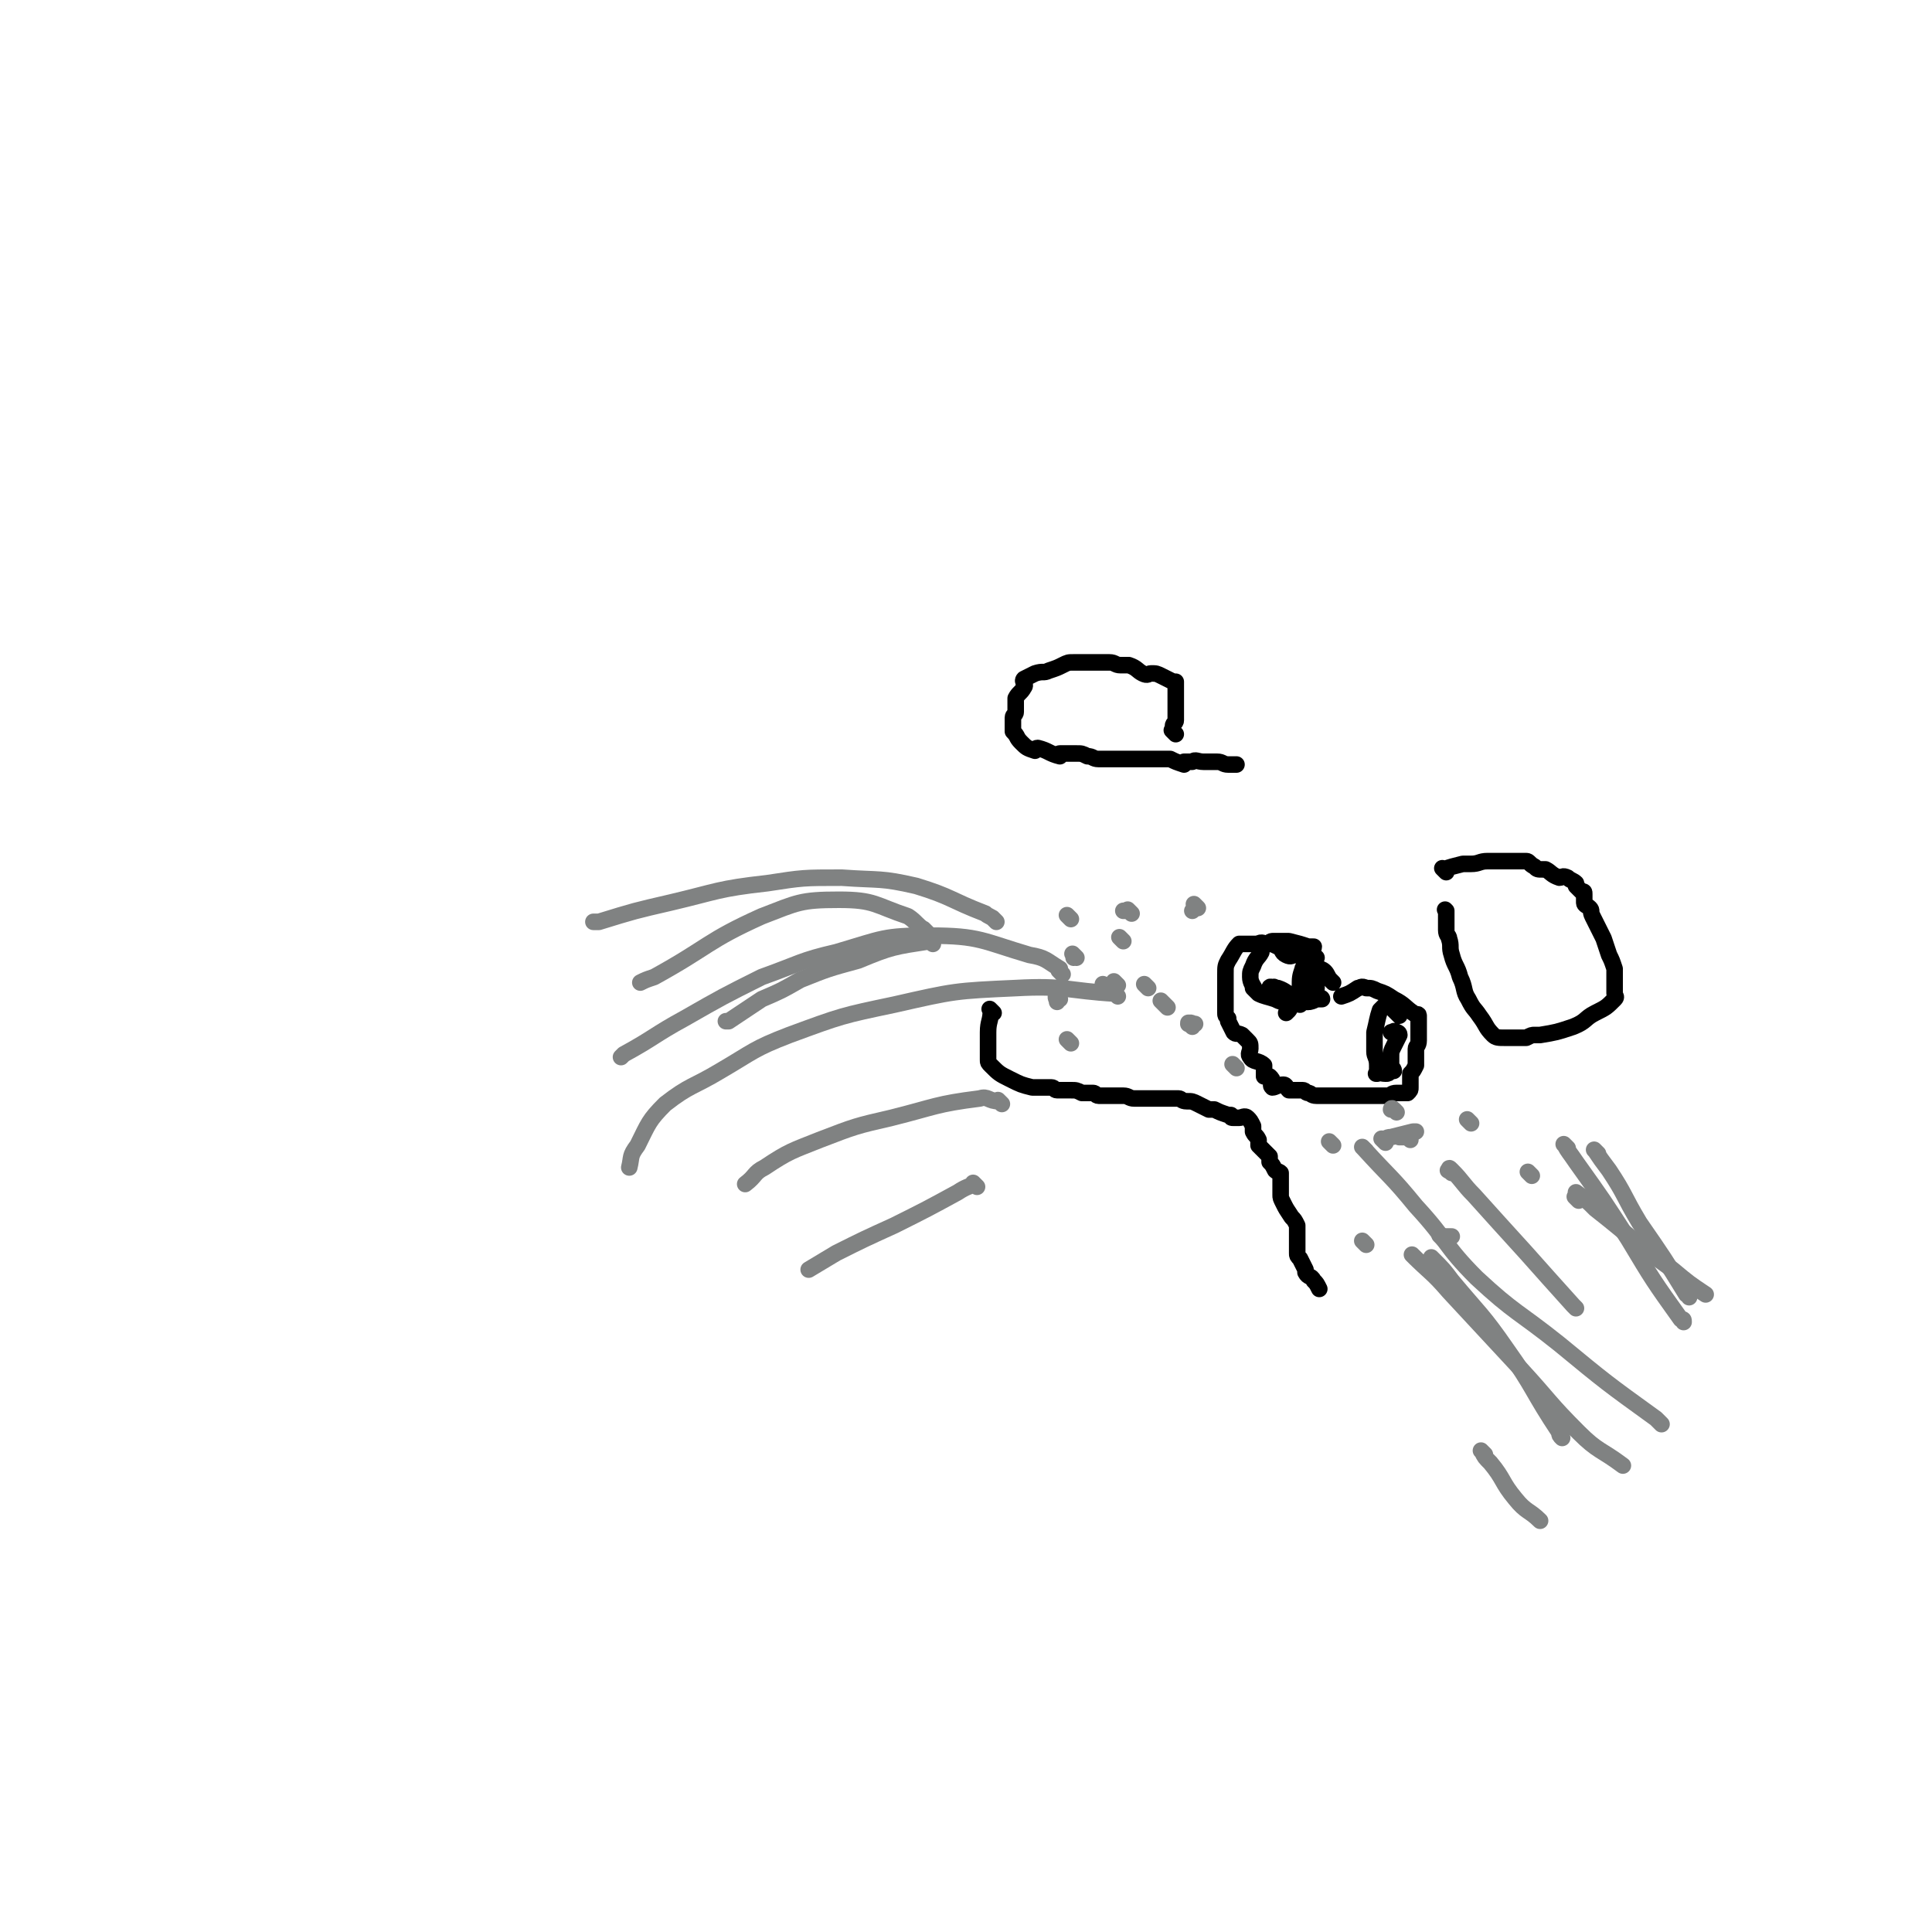 <svg viewBox='0 0 700 700' version='1.1' xmlns='http://www.w3.org/2000/svg' xmlns:xlink='http://www.w3.org/1999/xlink'><g fill='none' stroke='#000000' stroke-width='6' stroke-linecap='round' stroke-linejoin='round'><path d='M426,266c-1,-1 -1,-1 -1,-1 -1,-1 0,0 0,0 0,0 0,0 0,0 0,0 0,0 0,0 -1,-1 0,0 0,0 0,0 0,0 0,0 0,-1 0,-1 0,-2 0,-1 1,-1 1,-2 0,0 0,0 0,-1 0,-1 0,-1 0,-2 0,-1 0,-1 0,-3 0,-1 0,-1 0,-3 0,-1 0,-1 0,-2 0,0 0,0 0,-1 0,-1 0,-1 0,-2 0,0 0,0 -1,0 -2,-1 -2,-1 -4,-2 -2,-1 -2,-1 -4,-1 -1,0 -1,1 -3,0 -2,-1 -2,-2 -5,-3 -1,0 -1,0 -3,0 -2,0 -2,-1 -4,-1 -1,0 -1,0 -3,0 -3,0 -3,0 -7,0 -1,0 -1,0 -3,0 -2,0 -2,0 -4,1 -2,1 -2,1 -5,2 -2,1 -2,0 -5,1 -2,1 -2,1 -4,2 -1,1 1,2 0,3 -1,2 -2,2 -3,4 0,1 0,1 0,3 0,1 0,1 0,2 0,1 -1,1 -1,2 0,1 0,1 0,3 0,1 0,1 0,2 0,0 0,0 0,0 0,0 0,0 0,0 2,2 1,2 3,4 2,2 2,2 5,3 0,0 0,-1 1,-1 4,1 4,2 8,3 0,0 -1,-1 0,-1 1,0 1,0 2,0 0,0 0,0 1,0 1,0 1,0 3,0 2,0 2,0 4,1 2,0 2,1 4,1 1,0 1,0 3,0 1,0 1,0 3,0 2,0 2,0 4,0 1,0 1,0 3,0 1,0 1,0 1,0 2,0 2,0 3,0 1,0 1,0 2,0 0,0 0,0 0,0 2,0 2,0 3,0 0,0 0,0 0,0 1,0 1,0 1,0 0,0 0,0 0,0 1,0 1,0 2,0 0,0 0,0 1,0 0,0 0,0 0,0 2,1 2,1 5,2 0,0 0,-1 0,-1 1,0 2,0 3,0 0,0 0,0 0,0 0,0 -1,0 0,0 1,-1 2,0 4,0 1,0 1,0 1,0 0,0 0,0 0,0 1,0 1,0 1,0 1,0 1,0 2,0 0,0 0,0 1,0 2,0 2,1 4,1 1,0 1,0 3,0 0,0 0,0 0,0 '/><path d='M524,316c-1,-1 -1,-1 -1,-1 -1,-1 0,0 0,0 0,0 0,0 0,0 0,0 0,0 0,0 -1,-1 0,0 0,0 3,-1 3,-1 7,-2 1,0 1,0 3,0 3,0 3,-1 6,-1 3,0 3,0 7,0 2,0 2,0 4,0 1,0 1,0 3,0 1,0 1,1 3,2 1,1 1,1 3,1 0,0 0,0 1,0 2,1 2,2 5,3 1,0 1,-1 3,0 1,1 2,1 3,2 0,0 0,1 0,1 1,1 1,1 2,2 1,0 1,0 1,1 0,1 0,2 0,3 0,1 1,1 2,2 1,1 0,1 1,3 1,2 1,2 2,4 1,2 1,2 2,4 1,3 1,3 2,6 1,2 1,2 2,5 0,1 0,1 0,3 0,1 0,1 0,2 0,1 0,1 0,3 0,0 0,0 0,1 0,0 0,0 0,0 0,1 1,1 0,2 -3,3 -3,3 -7,5 -4,2 -3,3 -8,5 -6,2 -6,2 -12,3 -1,0 -1,0 -2,0 -1,0 -1,0 -3,1 -1,0 -1,0 -1,0 -3,0 -3,0 -6,0 0,0 0,0 -1,0 -2,0 -3,0 -4,-1 -3,-3 -2,-3 -5,-7 -2,-3 -2,-2 -4,-6 -2,-3 -1,-4 -3,-8 -1,-4 -2,-4 -3,-8 -1,-3 0,-3 -1,-6 0,-1 -1,-1 -1,-3 0,-1 0,-1 0,-3 0,0 0,0 0,-1 0,-1 0,-1 0,-3 0,0 0,0 0,0 0,0 0,0 0,0 -1,-1 0,0 0,0 0,0 0,0 0,0 0,0 0,0 0,0 '/><path d='M483,356c-1,-1 -1,-1 -1,-1 -1,-1 0,0 0,0 0,0 0,0 0,0 0,0 0,0 0,0 -1,-1 0,0 0,0 0,0 0,0 0,0 -1,-1 -1,-2 -2,-3 -1,-1 -2,-1 -4,-2 -2,-1 -2,-2 -4,-3 -2,-1 -2,-1 -3,-1 -1,0 -1,1 -3,0 -2,-1 -1,-2 -3,-3 -2,-1 -2,-1 -4,-1 -1,0 -1,0 -2,0 0,0 0,0 -1,0 -1,0 -1,0 -3,0 -1,0 -1,0 -3,0 0,0 -1,0 -1,0 -2,2 -2,3 -4,6 -1,2 -1,2 -1,5 0,3 0,3 0,6 0,2 0,2 0,4 0,0 0,0 0,1 0,1 0,1 0,3 0,1 0,1 1,2 0,0 0,0 0,0 0,0 0,1 0,1 1,2 1,2 2,4 1,1 1,0 3,1 1,1 1,1 2,2 1,1 1,1 1,3 0,1 -1,2 0,3 1,2 3,1 5,3 0,1 0,1 0,3 0,0 0,1 0,1 1,0 1,0 2,0 1,1 1,1 1,2 0,1 -1,1 0,2 1,0 2,-1 4,-1 1,0 1,1 2,2 1,0 1,0 3,0 1,0 1,0 2,0 1,0 1,1 2,1 1,0 1,1 3,1 1,0 1,0 2,0 1,0 1,0 2,0 1,0 1,0 3,0 2,0 2,0 4,0 0,0 0,0 1,0 1,0 1,0 3,0 1,0 1,0 2,0 1,0 1,0 2,0 0,0 0,0 1,0 1,0 1,0 2,0 0,0 0,0 0,0 1,0 1,0 3,0 0,0 0,0 1,0 0,0 0,0 0,0 1,0 1,-1 3,-1 1,0 1,0 2,0 1,0 1,0 2,0 0,0 0,0 0,0 1,-1 1,-1 1,-2 0,-1 0,-1 0,-1 0,-2 0,-2 0,-4 1,-1 1,-1 2,-3 0,-1 0,-1 0,-3 0,-1 0,-1 0,-3 0,-1 1,-1 1,-3 0,-2 0,-2 0,-4 0,-1 0,-1 0,-2 0,0 0,0 0,-1 0,-1 0,-1 0,-2 0,-1 -1,0 -2,-1 -3,-2 -3,-3 -7,-5 -3,-2 -3,-2 -6,-3 -2,-1 -2,-1 -4,-1 -2,-1 -2,0 -3,0 0,0 0,0 0,0 -3,2 -3,2 -6,3 0,0 0,0 0,0 '/><path d='M476,352c-1,-1 -1,-1 -1,-1 -1,-1 0,0 0,0 0,0 0,0 0,0 0,0 0,0 0,0 -1,-1 0,0 0,0 0,0 0,0 0,0 0,0 0,0 0,0 -1,-1 0,0 0,0 0,0 0,0 0,0 0,0 0,0 -1,0 0,0 0,0 0,0 -1,0 -2,-1 -2,0 -1,3 -1,3 -1,7 0,1 0,1 0,3 0,1 0,2 0,3 0,0 0,-1 0,-1 0,0 1,0 2,0 0,0 0,0 1,0 0,0 0,0 0,0 0,0 0,0 0,0 -1,-1 0,0 0,0 0,0 0,0 0,0 0,0 0,0 0,0 -1,-1 -1,-1 -2,-2 -1,0 -1,0 -3,0 -3,-1 -3,-2 -6,-3 -2,0 -3,0 -3,0 0,-1 1,0 2,0 0,0 0,0 0,0 0,0 0,0 0,0 -1,-1 0,0 0,0 '/><path d='M477,347c-1,-1 -1,-1 -1,-1 -1,-1 0,0 0,0 0,0 0,0 0,0 0,0 0,0 0,0 -1,-2 0,-2 0,-3 0,0 0,0 0,0 -1,0 -1,0 -2,0 -3,-1 -3,-1 -7,-2 -3,0 -3,0 -6,0 -1,0 -1,1 -2,1 -1,0 -2,-1 -3,0 -1,1 1,1 1,3 -1,2 -2,2 -3,5 -1,2 -1,2 -1,4 0,2 1,3 2,5 0,0 -1,-1 -1,-1 0,0 1,1 2,2 2,1 3,1 6,2 2,1 2,1 5,1 3,0 3,0 5,0 3,0 3,0 5,-1 1,0 2,0 2,0 0,-1 -2,0 -2,-1 -1,-1 0,-1 0,-3 0,-1 0,-2 0,-3 0,0 0,1 0,1 0,0 0,0 0,0 -1,0 -1,0 -3,0 0,0 -1,0 -1,0 -3,5 -3,5 -6,10 -1,1 -1,1 -1,1 '/><path d='M507,368c-1,-1 -1,-1 -1,-1 -1,-1 0,0 0,0 0,0 0,0 0,0 0,0 0,0 0,0 -1,-1 0,0 0,0 0,0 0,0 -1,-1 0,0 0,0 0,0 0,-1 0,-1 0,-2 0,0 0,0 0,0 -1,0 -1,0 -3,0 0,0 0,0 0,0 -1,1 -1,1 -2,2 -1,3 -1,4 -2,8 0,3 0,3 0,7 0,2 1,2 1,5 0,1 0,1 0,3 0,0 0,0 0,0 0,0 0,0 0,0 0,0 -1,0 0,0 0,-1 1,0 3,0 1,0 1,0 2,-1 0,0 1,0 1,0 0,-1 -1,-1 -1,-2 0,-1 0,-1 0,-3 0,-2 0,-2 1,-4 1,-2 1,-2 2,-4 0,-1 -1,-1 -1,-1 0,0 0,0 0,0 0,0 0,0 0,0 -1,-1 -1,0 -2,0 0,0 0,0 0,0 '/><path d='M360,367c-1,-1 -1,-1 -1,-1 -1,-1 0,0 0,0 0,0 0,0 0,0 0,0 0,0 0,0 -1,-1 0,0 0,0 0,0 0,0 0,0 0,0 0,0 0,0 -1,-1 0,0 0,0 0,0 0,0 0,0 0,4 -1,4 -1,8 0,1 0,1 0,3 0,1 0,1 0,3 0,1 0,1 0,3 0,0 0,0 0,1 0,1 0,1 1,2 3,3 3,3 7,5 4,2 4,2 8,3 1,0 2,0 3,0 2,0 2,0 4,0 1,0 1,1 2,1 0,0 0,0 1,0 1,0 1,0 2,0 1,0 1,0 2,0 2,0 2,0 4,1 0,0 0,0 1,0 1,0 1,0 3,0 1,0 1,1 2,1 2,0 2,0 4,0 2,0 2,0 5,0 2,0 2,1 4,1 3,0 3,0 5,0 2,0 2,0 4,0 1,0 1,0 3,0 0,0 0,0 1,0 0,0 0,0 0,0 1,0 1,0 3,0 1,0 1,1 3,1 2,0 2,0 4,1 2,1 2,1 4,2 1,0 1,0 2,0 2,1 2,1 5,2 0,0 0,0 1,0 0,1 0,1 1,1 0,0 0,0 0,0 0,0 0,0 0,0 0,0 0,0 0,0 -1,-1 0,0 0,0 1,0 1,0 2,0 1,0 2,-1 3,0 1,1 1,1 2,3 0,1 0,1 0,2 1,2 1,1 2,3 0,1 0,1 0,2 1,1 1,1 2,2 1,1 1,1 2,2 0,0 0,1 0,2 1,1 1,1 2,3 1,1 1,0 2,1 0,1 0,1 0,3 0,1 0,1 0,2 0,1 0,1 0,3 0,1 0,1 1,3 1,2 1,2 3,5 1,1 1,1 2,3 0,1 0,1 0,3 0,0 0,0 0,1 0,1 0,1 0,2 0,0 0,0 0,1 0,1 0,2 0,3 0,1 0,1 1,2 1,2 1,2 2,4 0,0 0,0 0,1 0,0 0,0 0,0 1,2 2,1 3,3 1,1 1,1 2,3 '/></g>
<g fill='none' stroke='#808282' stroke-width='6' stroke-linecap='round' stroke-linejoin='round'><path d='M407,341c-1,-1 -1,-1 -1,-1 -1,-1 0,0 0,0 0,0 0,0 0,0 0,0 0,0 0,0 -1,-1 0,0 0,0 0,0 0,0 0,0 '/><path d='M390,347c-1,-1 -1,-1 -1,-1 -1,-1 0,0 0,0 0,0 0,0 0,1 0,0 0,0 0,0 '/><path d='M401,358c-1,-1 -1,-1 -1,-1 -1,-1 0,0 0,0 0,0 0,0 0,0 '/><path d='M434,329c-1,-1 -1,-1 -1,-1 -1,-1 0,0 0,0 0,0 0,0 0,0 0,1 0,1 -1,2 0,0 0,0 0,0 '/><path d='M410,331c-1,-1 -1,-1 -1,-1 -1,-1 0,0 0,0 0,0 0,0 0,0 -1,0 -1,0 -2,0 '/><path d='M384,362c-1,-1 -1,-1 -1,-1 -1,-1 0,0 0,0 0,0 0,0 0,0 0,0 0,-1 0,0 -1,0 0,1 0,2 '/><path d='M388,378c-1,-1 -1,-1 -1,-1 -1,-1 0,0 0,0 '/><path d='M405,357c-1,-1 -1,-1 -1,-1 -1,-1 0,0 0,0 0,0 0,0 0,0 '/><path d='M388,333c-1,-1 -1,-1 -1,-1 -1,-1 0,0 0,0 0,0 0,0 0,0 '/><path d='M533,407c-1,-1 -1,-1 -1,-1 -1,-1 0,0 0,0 0,0 0,0 0,0 0,0 0,0 0,0 '/><path d='M506,403c-1,-1 -1,-1 -1,-1 -1,-1 -1,0 -1,0 0,0 0,0 0,0 '/><path d='M495,451c-1,-1 -1,-1 -1,-1 -1,-1 0,0 0,0 '/><path d='M523,449c-1,-1 -1,-1 -1,-1 -1,-1 0,0 0,0 0,0 1,0 1,0 2,0 2,0 3,0 '/><path d='M555,426c-1,-1 -1,-1 -1,-1 -1,-1 0,0 0,0 0,0 0,0 0,0 '/><path d='M511,413c-1,-1 -1,-1 -1,-1 -1,-1 0,0 0,0 0,0 -1,0 -2,0 0,0 0,0 -1,0 '/><path d='M483,415c-1,-1 -1,-1 -1,-1 -1,-1 0,0 0,0 0,0 0,0 0,0 '/><path d='M502,414c-1,-1 -1,-1 -1,-1 -1,-1 0,0 0,0 1,0 1,-1 3,-1 4,-1 4,-1 8,-2 1,0 1,0 1,0 '/><path d='M361,334c-1,-1 -1,-1 -1,-1 -1,-1 0,0 0,0 -1,-1 -2,-1 -3,-2 -13,-5 -12,-6 -25,-10 -13,-3 -13,-2 -27,-3 -14,0 -14,0 -27,2 -18,2 -18,3 -35,7 -13,3 -13,3 -26,7 -1,0 -1,0 -2,0 '/><path d='M385,353c-1,-1 -1,-1 -1,-1 -1,-1 0,0 0,0 0,0 0,-1 0,-1 -5,-3 -5,-4 -11,-5 -17,-5 -18,-7 -36,-7 -17,0 -17,1 -34,6 -13,3 -13,4 -27,9 -14,7 -14,7 -28,15 -11,6 -11,7 -22,13 -1,1 -1,1 -1,1 '/><path d='M405,361c-1,-1 -1,-1 -1,-1 -1,-1 0,0 0,0 -17,-1 -18,-3 -36,-2 -22,1 -22,1 -44,6 -19,4 -19,4 -38,11 -13,5 -13,6 -25,13 -10,6 -11,5 -20,12 -6,6 -6,7 -10,15 -3,4 -2,4 -3,8 '/><path d='M363,400c-1,-1 -1,-1 -1,-1 -1,-1 0,0 0,0 0,0 0,0 0,0 -4,0 -4,-2 -7,-1 -16,2 -16,3 -32,7 -13,3 -13,3 -26,8 -10,4 -11,4 -20,10 -4,2 -3,3 -7,6 0,0 0,0 0,0 '/><path d='M354,430c-1,-1 -1,-1 -1,-1 -1,-1 0,0 0,0 -2,1 -3,1 -6,3 -11,6 -11,6 -23,12 -11,5 -11,5 -21,10 -5,3 -5,3 -10,6 '/><path d='M338,342c-1,-1 -1,-2 -1,-1 -13,2 -14,2 -26,7 -11,3 -11,3 -21,7 -7,4 -7,4 -14,7 -6,4 -6,4 -12,8 -1,0 -1,0 -1,0 '/><path d='M336,338c-1,-1 -1,-1 -1,-1 -1,-1 0,0 0,0 -3,-2 -3,-3 -6,-5 -12,-4 -12,-6 -25,-6 -14,0 -15,1 -28,6 -20,9 -19,11 -39,22 -3,1 -3,1 -5,2 '/><path d='M495,417c-1,-1 -1,-1 -1,-1 -1,-1 0,0 0,0 10,11 10,10 19,21 12,13 10,14 22,26 14,13 15,12 30,24 17,14 17,14 35,27 1,1 1,1 2,2 '/><path d='M513,456c-1,-1 -1,-1 -1,-1 -1,-1 0,0 0,0 0,0 0,0 0,0 6,6 7,6 13,13 13,14 13,14 26,28 11,12 10,12 21,23 7,7 8,6 16,12 '/><path d='M572,435c-1,-1 -1,-1 -1,-1 -1,-1 0,0 0,0 0,-1 0,-1 0,-2 0,0 0,0 0,0 4,3 4,3 7,6 14,11 14,12 28,22 6,5 6,5 12,9 '/><path d='M568,416c-1,-1 -1,-1 -1,-1 -1,-1 0,0 0,0 0,0 0,0 0,0 0,0 -1,-1 0,0 1,2 2,3 4,6 10,14 10,14 19,28 9,15 9,15 19,29 1,0 1,0 1,1 '/><path d='M579,418c-1,-1 -1,-1 -1,-1 -1,-1 0,0 0,0 2,3 2,3 5,7 6,9 5,9 11,19 9,13 9,13 17,26 1,0 1,0 1,1 '/><path d='M526,425c-1,-1 -2,-1 -1,-1 0,-1 0,-1 1,0 4,4 4,5 8,9 9,10 9,10 19,21 8,9 8,9 17,19 0,0 0,0 1,1 '/><path d='M520,457c-1,-1 -1,-1 -1,-1 -1,-1 0,0 0,0 4,4 4,4 7,8 10,12 11,12 20,25 10,14 9,15 19,30 0,1 0,1 1,2 '/><path d='M538,527c-1,-1 -1,-1 -1,-1 -1,-1 0,0 0,0 0,0 0,0 0,0 1,2 1,2 3,4 5,6 4,7 9,13 4,5 5,4 9,8 '/><path d='M448,387c-1,-1 -1,-1 -1,-1 -1,-1 0,0 0,0 0,0 0,0 0,0 0,0 0,0 0,0 '/><path d='M432,372c-1,-1 -1,-1 -1,-1 -1,-1 0,0 0,0 0,0 0,0 0,0 0,0 -1,0 0,0 0,-1 1,0 2,0 '/><path d='M422,364c-1,-1 -1,-1 -1,-1 -1,-1 0,0 0,0 0,0 0,0 0,0 1,1 1,1 2,2 0,0 0,0 0,0 '/><path d='M416,358c-1,-1 -1,-1 -1,-1 -1,-1 0,0 0,0 0,0 0,0 0,0 '/></g>
</svg>